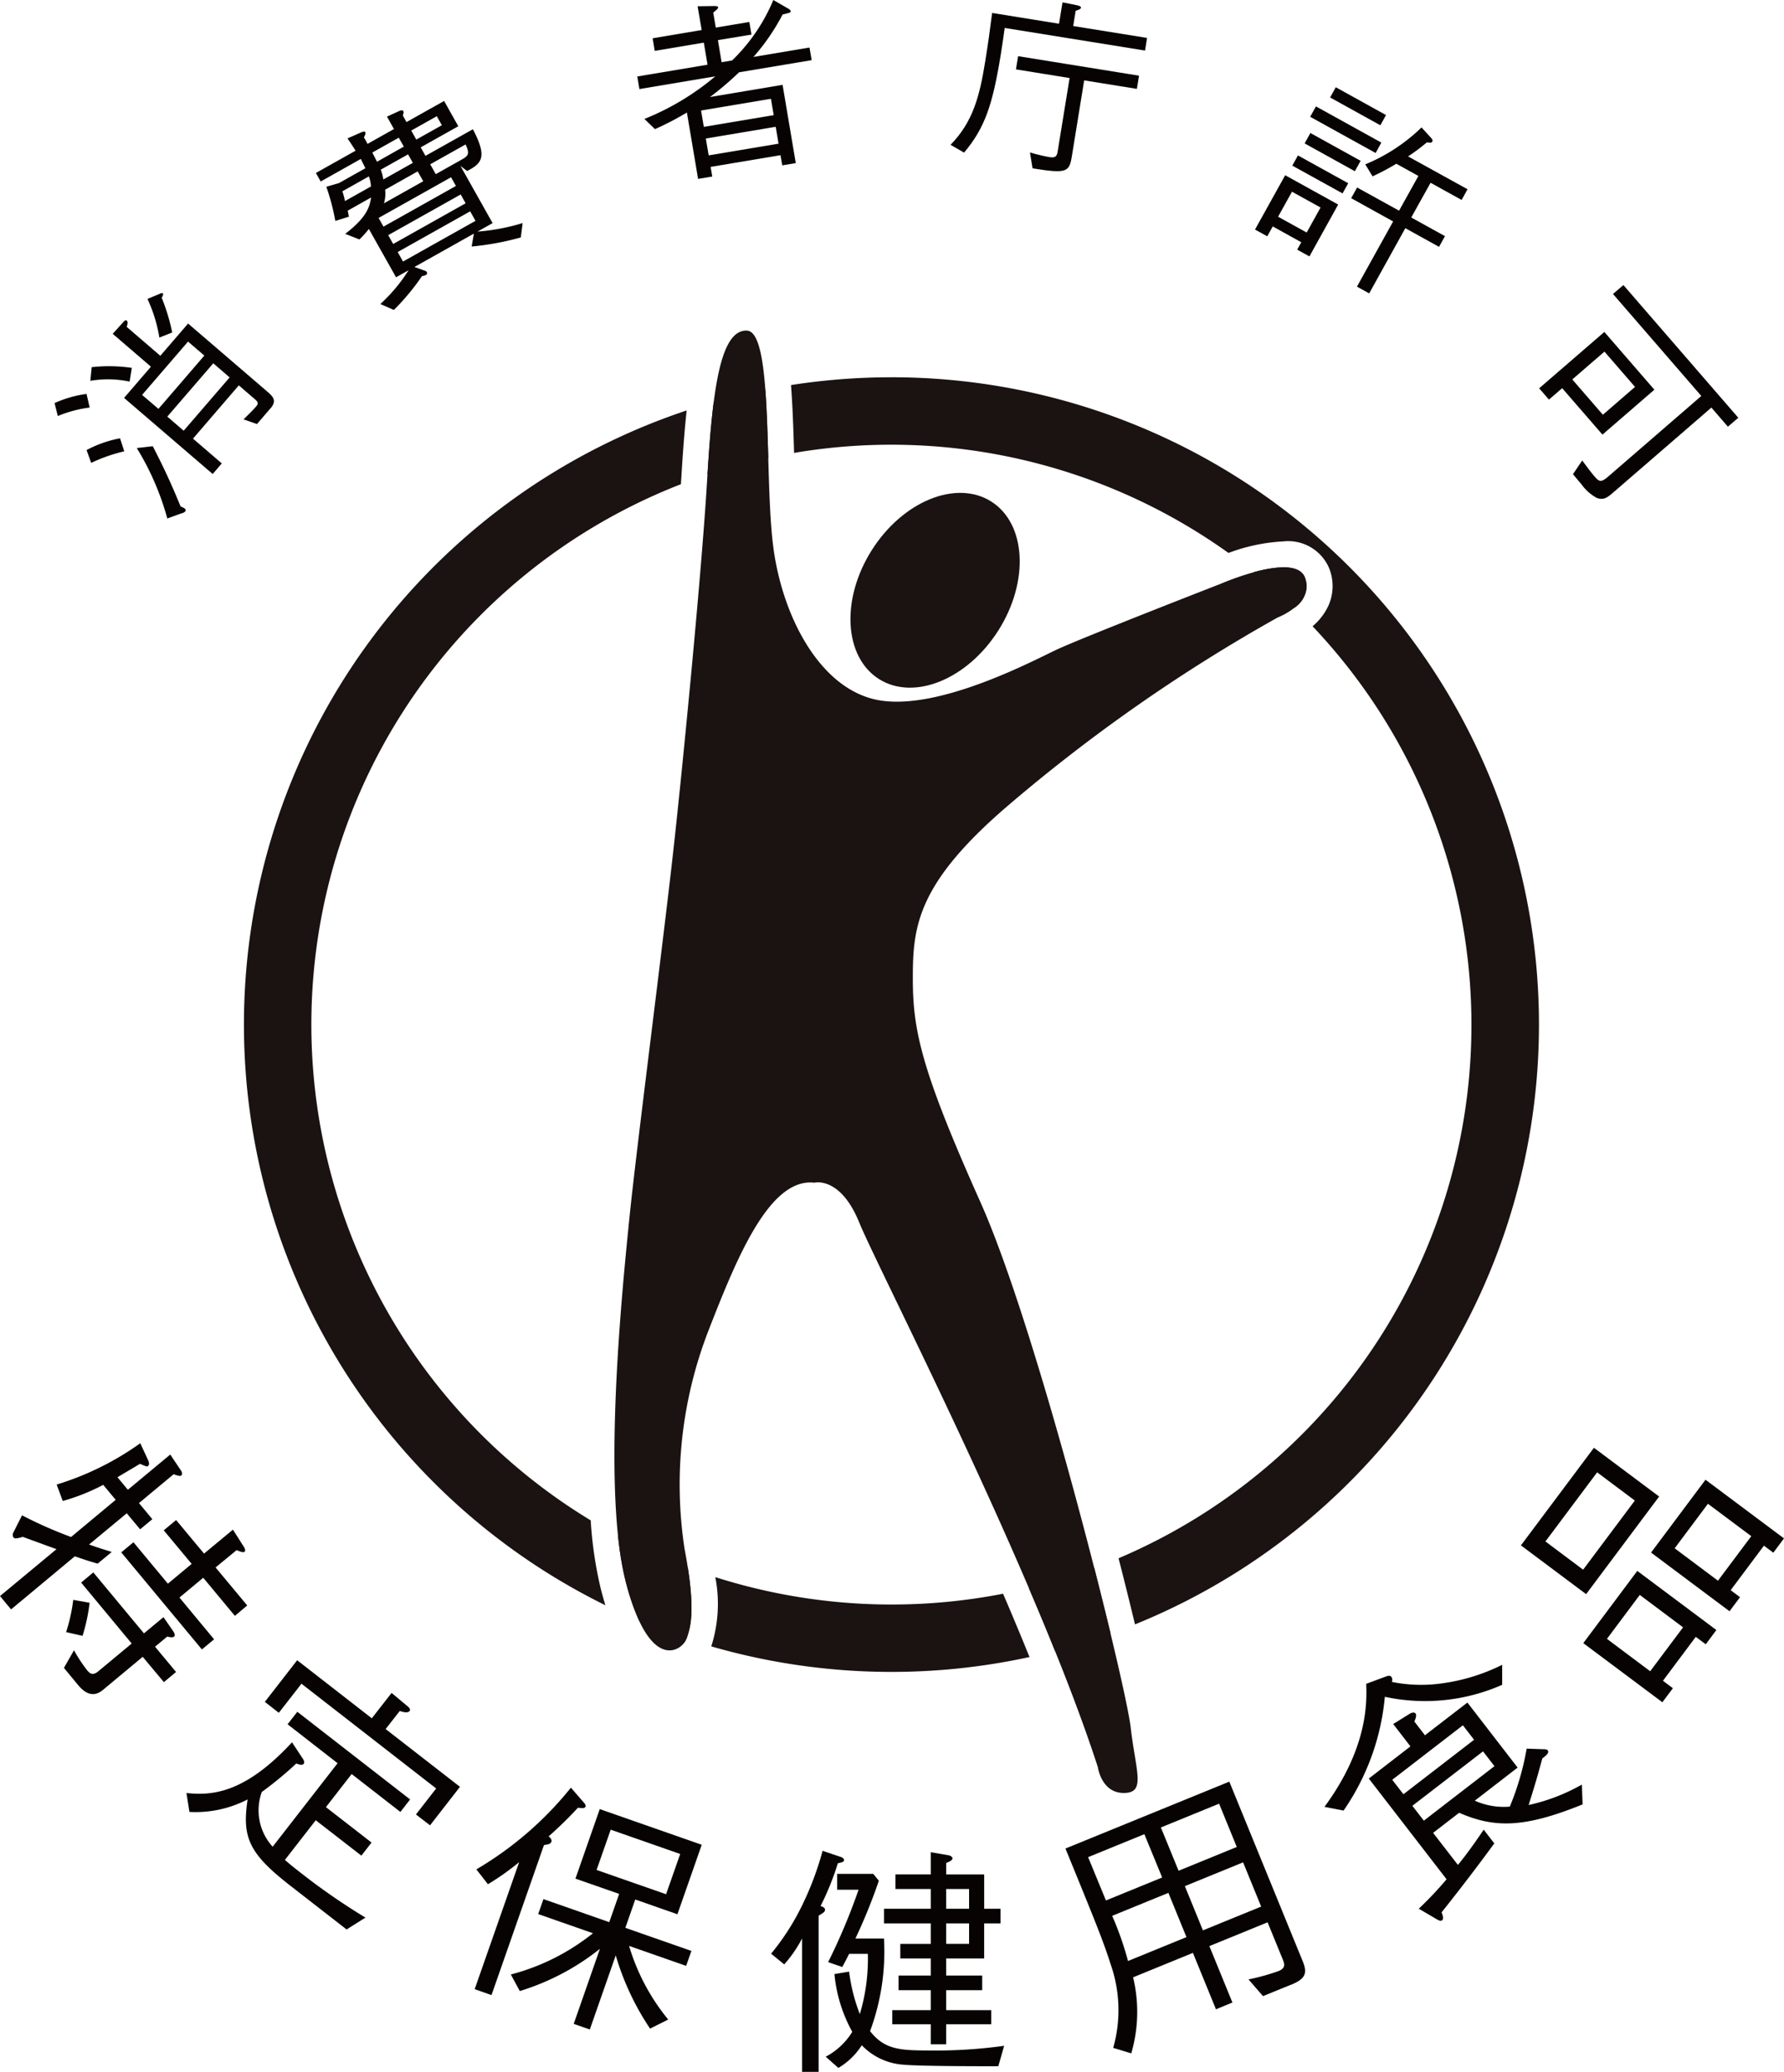 <svg xmlns="http://www.w3.org/2000/svg" xmlns:xlink="http://www.w3.org/1999/xlink" width="120" height="139.381" viewBox="0 0 120 139.381">
  <defs>
    <clipPath id="clip-path">
      <rect id="長方形_11" data-name="長方形 11" width="120" height="139.381" fill="none"/>
    </clipPath>
  </defs>
  <g id="tokuho" transform="translate(0 0)">
    <g id="グループ_17" data-name="グループ 17" transform="translate(0 0)" clip-path="url(#clip-path)">
      <path id="パス_66" data-name="パス 66" d="M4.486,19.109a8.3,8.3,0,0,0-2.143.57l-.219-.871a7.738,7.738,0,0,1,2.15-.617Zm2.326,2.944a10.958,10.958,0,0,0-2.224.779l-.311-.862a7.741,7.741,0,0,1,2.252-.791Zm.361-4.69a7.05,7.05,0,0,0-2.642-.052l.09-.919a10.588,10.588,0,0,1,2.7.047Zm9.474,1.8-.909,1.056-.9-.316c.444-.441.662-.655.835-.855.209-.242.111-.342-.111-.532l-1.044-.9L11.436,21.2l1.937,1.667-.613.712L6.8,18.46l1.807-2.1L6.036,14.148l.684-.757c.086-.1.173-.2.261-.128s.05.271-.007.415l2.264,1.949,1.868-2.17,5.3,4.555c.394.339.7.62.244,1.153m-6.048,6.6a1.529,1.529,0,0,1,.283.138.145.145,0,0,1,.026.2.53.53,0,0,1-.259.126l-.945.342a18.172,18.172,0,0,0-2.053-4.738l1.077-.123c.705,1.374,1.21,2.436,1.871,4.054m.5-11.092-3.09,3.586,1.1.94,3.086-3.586ZM9.33,11.719a13.345,13.345,0,0,1,.708,2.34l-.864.342a10,10,0,0,0-.8-2.6l.835-.349c.036-.022.143-.069.2-.019s-.028.2-.078.283M12.8,16.132,9.708,19.718l1.1.95L13.9,17.081Z" transform="translate(1.546 8.309)" fill="#070303"/>
      <path id="パス_67" data-name="パス 67" d="M22.672,8.532l-.2.109-.449-.34,2.162,3.846-1.016.57a13.778,13.778,0,0,0,3.036-.574l-.124.968a18.624,18.624,0,0,1-3.306.61l.15-.867-4,2.245.741.264a.174.174,0,0,1,.092.078.138.138,0,0,1-.071.2.645.645,0,0,1-.249.067,15.56,15.56,0,0,1-1.894,2.281l-.911-.4a11.079,11.079,0,0,0,1.9-2.271l-.843.473-1.828-3.25a6.462,6.462,0,0,1-.636.705l-.957-.377c1.521-1.158,1.647-1.882,1.742-2.445l-1.571.885.078.406L13.606,12A15.144,15.144,0,0,0,13,9.7l.848-.245,1.78-1c-.213-.432-.237-.475-.306-.626l-2.7,1.519-.323-.574,2.67-1.5c-.105-.159-.18-.29-.543-.826l.854-.378c.109-.047.289-.133.344-.035.043.078-.055.28-.1.346a3.23,3.23,0,0,1,.247.437l1.778-1-.47-.836.835-.382c.086-.035.214-.078.263.01.038.067.022.118-.031.3l.247.439,2.53-1.419.954,1.7-2.528,1.42.32.572,3.19-1.79c.914,1.735.658,2.226-.185,2.7m-8.593,1.474a5.186,5.186,0,0,1,.173.657L16,9.684a2.211,2.211,0,0,0-.138-.679ZM17.872,6.4l-1.778,1c.054.1.266.529.318.617L18.214,7ZM21.39,9.062,16.515,11.8l.33.584,4.873-2.737ZM18.5,7.521l-1.837,1.03a3.6,3.6,0,0,1,.173.66l1.985-1.118Zm.645,1.147L16.954,9.9a2.195,2.195,0,0,1-.079.916L19.52,9.33Zm2.893,1.552-4.875,2.737.335.594,4.873-2.737Zm.638,1.135L17.8,14.092l.359.639,4.876-2.737Zm-2.245-6.4-1.719.966.34.607,1.719-.966Zm-.442,3.235.372.664,1.685-.947c.475-.266.641-.375.321-1.051Z" transform="translate(8.95 2.863)" fill="#070303"/>
      <path id="パス_68" data-name="パス 68" d="M34.945.568c.059.028.164.1.178.175.017.1,0,.1-.539.232a14.324,14.324,0,0,1-1.96,2.855l3.77-.632.145.848-4.883.817A21.386,21.386,0,0,1,29.7,6.527l4.883-.819.888,5.263-.912.152-.116-.684-4.7.788.111.648-.954.159-.753-4.465A19.587,19.587,0,0,1,26,8.685L25.289,8a17.4,17.4,0,0,0,4.764-2.863l-5.1.855-.143-.847,4.726-.793-.252-1.484-3.3.555-.142-.848,3.3-.555L28.866.42,29.937.406c.175,0,.3,0,.311.09s-.178.223-.33.351l.171,1.009,2.258-.378.143.848L30.233,2.7l.249,1.484.707-.119A12.189,12.189,0,0,0,33.961,0ZM33.8,6.646l-4.7.788.185,1.1,4.7-.788Zm.32,1.883-4.7.788.192,1.135,4.7-.788Z" transform="translate(18.057 0.001)" fill="#070303"/>
      <path id="パス_69" data-name="パス 69" d="M40.644,1.813c-.06.451-.2,1.4-.266,1.8C39.828,7,39.31,8.535,37.912,10.2L37,9.677c1.515-1.552,1.956-3.276,2.331-5.6.18-1.1.328-2.167.467-3.273l4.5.726L44.532.092l1,.2c.168.04.254.092.244.154-.017.1-.145.143-.358.213l-.166,1.025,4.968.8-.137.85Zm5.345,3.528-.829,5.111c-.175,1.063-.34,1.177-2.642.805l-.175-1.066c.282.083.938.254,1.329.316.46.074.5-.15.549-.475l.788-4.849L41.4,4.6l.145-.888,8.134,1.312-.143.888Z" transform="translate(26.937 0.067)" fill="#070303"/>
      <path id="パス_70" data-name="パス 70" d="M51.691,14.323l.275-.5-1.92-1.063-.368.664-.824-.454,2.029-3.655,3.565,1.973-1.934,3.489Zm1.572-2.836-1.922-1.063-.935,1.683,1.923,1.063Zm-1.9-2.818.38-.686,3.38,1.871-.38.684Zm.829-1.495.387-.7,3.38,1.871-.389.7Zm.373-1.79.387-.7,4.4,2.435-.384.7Zm1.341-1.3.38-.688,3.38,1.871-.382.688Zm5.059,8.794-2.431,4.386-.823-.454,2.433-4.386L55.322,10.86l.4-.719L58.544,11.7l1.3-2.336-1.483-.821a16.982,16.982,0,0,1-1.6.848l-.491-.807A11.885,11.885,0,0,0,60.053,6.1l.62.677c.074.085.161.176.105.276s-.166.081-.358.047a13.062,13.062,0,0,1-1.27.949l4,2.21-.4.719L60.663,9.823l-1.3,2.336,2.269,1.254-.4.721Z" transform="translate(35.564 2.473)" fill="#070303"/>
      <path id="パス_71" data-name="パス 71" d="M61.463,18.037l-.89.769-.658-.76L64.3,14.254l3.364,3.886-3.492,3.022Zm4.9-.085-2.056-2.374-2.163,1.871L64.2,19.824ZM71.5,19.343,64.974,24.99c-.48.413-.7.6-1.187.429a3.078,3.078,0,0,1-1.035-.926c-.252-.29-.416-.5-.563-.669l.622-.924c.482.653.627.842.88,1.132.287.33.432.327.883-.062l6.248-5.407L64.881,11.7l.7-.6,7.729,8.928-.7.6Z" transform="translate(43.616 8.077)" fill="#070303"/>
      <path id="パス_72" data-name="パス 72" d="M32.826,12.87c-1.859-.06-2.326,4.3-2.675,10.117s-1.512,17.909-2.208,24.3-2.559,20.7-3.024,25.351-1.861,18.142-.233,24.423,3.838,4.534,4.071,3.836.7-1.744-.118-6.046a28.651,28.651,0,0,1,1.629-14.769c1.859-4.767,4.069-10.233,7.093-9.886,0,0,1.745-.465,3.024,2.677S52.131,96.25,56.433,109.507c0,0,.233,1.745,1.744,1.745s.816-1.4.465-4.42S52.478,80.318,48.526,71.479s-4.536-11.512-4.536-15,.233-6.4,6.511-11.745A112.349,112.349,0,0,1,68.526,32.175s2.531-.959,1.833-2.7-5.671.435-5.671.435-9.419,3.663-11.076,4.45-7.762,4.011-11.774,3.4-6.628-5.581-7.24-10.378.031-14.449-1.771-14.508" transform="translate(17.411 9.369)" fill="#1a1311"/>
      <path id="パス_73" data-name="パス 73" d="M27.962,16c-.183,1.413-.309,3.071-.422,4.88a38.474,38.474,0,0,1,4.09-1.123c-.047-1.607-.1-3.212-.2-4.591q-1.765.347-3.471.835" transform="translate(20.048 11.043)" fill="#1a1311"/>
      <path id="パス_74" data-name="パス 74" d="M40.051,62.4c.608,1.422,1.2,2.839,1.761,4.235,1.268-.334,2.518-.721,3.739-1.161-.325-1.348-.7-2.841-1.1-4.429a38.589,38.589,0,0,1-4.4,1.355" transform="translate(29.156 44.437)" fill="#1a1311"/>
      <path id="パス_75" data-name="パス 75" d="M24.583,62.9a15.154,15.154,0,0,0,.9,2.6q1.563.664,3.185,1.206c.209-.626.582-1.557.085-4.785A38.6,38.6,0,0,1,24.059,59.8a21.64,21.64,0,0,0,.524,3.1" transform="translate(17.514 43.533)" fill="#1a1311"/>
      <path id="パス_76" data-name="パス 76" d="M50.811,22.085a7.9,7.9,0,0,0-2,.33q1.418,1.138,2.72,2.4a1.721,1.721,0,0,0,.712-2.049c-.2-.5-.746-.679-1.429-.679" transform="translate(35.53 16.078)" fill="#1a1311"/>
      <path id="パス_77" data-name="パス 77" d="M33.495,95.238a26.62,26.62,0,0,1-.674-4.589,39.006,39.006,0,0,1,6.067-69.708c.007-.109.016-.218.021-.323.105-1.75.218-3.288.366-4.638a43.545,43.545,0,0,0-5.466,80.38c-.138-.449-.242-.842-.314-1.121" transform="translate(6.913 11.633)" fill="#1a1311"/>
      <path id="パス_78" data-name="パス 78" d="M37.546,14.688a43.737,43.737,0,0,0-6.755.524c.109,1.389.162,2.988.207,4.564a38.984,38.984,0,0,1,29.22,6.73,12.306,12.306,0,0,1,3.71-.779A2.989,2.989,0,0,1,66.975,27.5a3.214,3.214,0,0,1-.028,2.538,4,4,0,0,1-1.073,1.4,38.99,38.99,0,0,1-13.05,62.7c.408,1.586.779,3.088,1.106,4.449a43.548,43.548,0,0,0-16.385-83.9" transform="translate(22.415 10.693)" fill="#1a1311"/>
      <path id="パス_79" data-name="パス 79" d="M47.314,62.517A39.074,39.074,0,0,1,27.959,61.4a9.4,9.4,0,0,1-.264,4.633l-.007.026a43.609,43.609,0,0,0,21.406.717c-.568-1.4-1.166-2.832-1.78-4.263" transform="translate(20.156 44.7)" fill="#1a1311"/>
      <path id="パス_80" data-name="パス 80" d="M43.06,28.436c-2.086,3.3-5.687,4.764-8.038,3.276s-2.569-5.369-.484-8.666,5.685-4.764,8.037-3.276,2.569,5.369.486,8.666" transform="translate(24.099 13.969)" fill="#1a1311"/>
      <path id="パス_81" data-name="パス 81" d="M8.527,60.9,5.991,63c.7.249.893.3,1.526.5l-.947.786c-.669-.19-.885-.27-1.538-.491L.745,67.365,0,66.468l3.8-3.155c-.734-.266-1.5-.546-2.267-.828-.394.116-.548.137-.631.036a.344.344,0,0,1,.007-.349l.572-1.135a28.975,28.975,0,0,0,3.3,1.457l3-2.5-.838-1.007a13.765,13.765,0,0,1-2.722,1.085l-.41-1.106a19.37,19.37,0,0,0,5.625-2.779l.536,1.158c.076.168.064.308-.012.372s-.119.035-.544-.145c-.456.273-1.1.655-1.515.9l.7.845,2.851-2.369.726,1.08c.071.111.093.264.017.328s-.247.01-.517-.083l-2.331,1.94.9,1.083-.821.681ZM9.6,70.555,6.917,72.787c-.581.484-1.134.3-1.647-.313L4.3,71.3l.677-1.184a10.282,10.282,0,0,0,.88,1.339c.168.2.358.4.748.079L8.858,69.66l-3.4-4.1.819-.683,3.406,4.1,1.313-1.09.657.949c.062.1.162.27.048.363-.076.062-.213.052-.454-.005l-.819.681,1.415,1.7-.821.683ZM4.448,68.893a11.746,11.746,0,0,0,.479-2.169l1.1.194a12.032,12.032,0,0,1-.475,2.227Zm3.708-5.365.821-.681,2.315,2.787,1.6-1.331-1.878-2.258.833-.691,1.878,2.257L15.669,62l.752,1.187c.1.171.067.264.031.3-.064.052-.18.04-.537-.109L14.5,64.543,16.63,67.1,15.8,67.8,13.67,65.236l-1.6,1.331L14.4,69.378l-.819.681Z" transform="translate(0 40.906)" fill="#070303"/>
      <path id="パス_82" data-name="パス 82" d="M18.028,82.747l-3.781-2.941C11.437,77.622,10.99,76.544,11.37,74a7.625,7.625,0,0,1-3.914.84l-.2-1.273c1.744.192,3.95,0,7.1-3.411l.705,1.07c.1.14.154.283.083.375-.1.128-.309.05-.5-.019a24.334,24.334,0,0,1-2.319,1.915,3.632,3.632,0,0,0,.729,3.684l4.368-5.618-3.364-2.62.655-.84L22.3,74l-.653.841L18.368,72.29l-1.731,2.227L19.706,76.9l-.684.881L15.953,75.4l-2.075,2.668c.185.164.434.378,1.03.842a43.813,43.813,0,0,0,4.387,3.039Zm4.665-7.736,1.36-1.749-9.061-7.047L13.47,68.17l-.942-.734,2.174-2.8,5.021,3.905,1.331-1.707,1.045.873c.128.1.251.238.169.342-.13.168-.482.059-.665,0l-.949,1.216,5,3.886-2.013,2.59Z" transform="translate(5.286 47.056)" fill="#070303"/>
      <path id="パス_83" data-name="パス 83" d="M25.429,70.945c-.465.5-1.147,1.2-1.977,1.932.107.09.235.221.185.359-.054.156-.219.183-.5.226l-3.53,10.093-1.13-.4,2.991-8.543a17.676,17.676,0,0,1-2.1,1.486l-.779-1A23.276,23.276,0,0,0,24.949,69.6l.867,1c.05.052.15.173.119.266-.052.14-.2.121-.506.085M30.274,85.81a17.831,17.831,0,0,1-2.31-4.926l-1.744,4.985-1.082-.378L26.9,80.443a16.312,16.312,0,0,1-5.391,2.841l-.6-1.115a14.819,14.819,0,0,0,5.523-2.775l-3.684-1.289.353-1.007,4.427,1.55.667-1.9-2.941-1.028,1.635-4.678,6.86,2.4-1.636,4.676-2.836-.994-.667,1.906,4.444,1.553L32.7,81.589l-3.838-1.343A14.174,14.174,0,0,0,31.494,85.2ZM32.3,74.062l-4.674-1.636-.95,2.709,4.674,1.635Z" transform="translate(13.453 50.663)" fill="#070303"/>
      <path id="パス_84" data-name="パス 84" d="M34.508,72.89a18.406,18.406,0,0,1-1.165,2.886c.116.033.3.1.3.245s-.1.2-.427.4V86.928H32.1v-8.97A8.644,8.644,0,0,1,30.9,79.7l-.883-.721a16.211,16.211,0,0,0,2.163-3.411,20.385,20.385,0,0,0,1.3-3.509l1.215.41c.081.017.228.1.228.213s-.114.149-.411.214M45.3,86.552c-1.329,0-5.184,0-6.314-.1a4.274,4.274,0,0,1-2.87-1.312,4.7,4.7,0,0,1-1.574,1.524l-.852-.753a4.641,4.641,0,0,0,1.787-1.674,9.941,9.941,0,0,1-1.2-3.886l.987-.164a11.766,11.766,0,0,0,.722,2.855,12.99,12.99,0,0,0,.539-4.052H35.265c-.149.3-.3.591-.46.886l-.952-.328A40.915,40.915,0,0,0,35.9,74.677H34.461V73.611h2.426l.378.46a37.515,37.515,0,0,1-1.576,3.888h1.92a15.409,15.409,0,0,1-.935,6.231c.95,1.213,1.951,1.3,3.9,1.3a33.3,33.3,0,0,0,5.118-.313Zm-.952-9.611V79.3H41.791V80.45h2.426v.985H41.791v1.344h3.034v.95H41.791v1.346H40.758V83.73H38.166v-.95h2.592V81.435H38.591V80.45h2.167V79.3H38.707V78.32h2.051V76.941H37.61v-.985h3.148V74.629H38.379v-.983h2.379V72.152l1.229.213c.116.033.23.116.23.2,0,.131-.213.23-.425.311v.772h2.557v2.31h1.1v.985Zm-1.014-2.312H41.791v1.329h1.543Zm0,2.312H41.791v1.377h1.543Z" transform="translate(21.851 52.453)" fill="#070303"/>
      <path id="パス_85" data-name="パス 85" d="M56.646,83.028l-1.882.767-.975-1.125a14.468,14.468,0,0,0,2.022-.562c.486-.2.41-.47.28-.788l-1.018-2.49-3.916,1.6,1.55,3.795L51.6,84.68l-1.55-3.795-4.023,1.645a9.941,9.941,0,0,1-.124,5.116l-1.215-.37a9.307,9.307,0,0,0-.181-5.649c-.468-1.493-1.04-2.889-3.031-7.762l11.023-4.5,4.925,12.054c.33.8.242,1.2-.776,1.612M46.784,72.9,43,74.446,44.2,77.359l3.781-1.545ZM48.4,76.848l-3.781,1.545a21.378,21.378,0,0,1,1.066,3.039l3.931-1.607Zm3.411-6-3.916,1.6,1.191,2.913L53,73.76Zm1.614,3.947-3.917,1.6,1.216,2.976,3.917-1.6Z" transform="translate(30.191 50.493)" fill="#070303"/>
      <path id="パス_86" data-name="パス 86" d="M51.557,74.372c2.963-4.026,2.849-7.128,2.808-8.279l1.289-.477c.162-.06.308-.112.41.017a.361.361,0,0,1,.026.332,9.892,9.892,0,0,0,3.01.142,12.981,12.981,0,0,0,4.411-1.291l0,1.344a12.838,12.838,0,0,1-7.892.807,16.006,16.006,0,0,1-2.775,7.653Zm8.977,3.905c.375-.454.924-1.168,1.735-2.372l.712.923c-.866,1.185-2,2.7-3.546,4.641.142.344.114.47.036.53s-.168.047-.366-.071L57.9,81.223a23.148,23.148,0,0,0,1.87-1.982l-5.229-6.775,2.8-2.163L56.181,68.8l1.094-.681c.28-.173.391-.052.411-.028.092.119-.014.385-.081.539l.712.924,2.856-2.2,3.378,4.375-2.882,2.226a4.764,4.764,0,0,0,2.355.4,18.343,18.343,0,0,0,1.134-3.9l1.108.038c.081,0,.245-.005.308.074.128.169-.119.359-.365.549-.365,1.381-.662,2.312-.919,3.131a12.742,12.742,0,0,0,3.58-1.374l.052,1.331c-3.99,1.624-5.968,1.579-8.306.565l-1.75,1.351Zm.335-9.393L56.117,72.55l.752.973,4.752-3.665Zm1.353,1.754L57.47,74.3l.771,1,4.752-3.667Z" transform="translate(37.532 47.184)" fill="#070303"/>
      <path id="パス_87" data-name="パス 87" d="M63.591,66.213l-4.386-3.281,4.911-6.566,4.386,3.28Zm3.276-6.295-2.535-1.9-3.478,4.65,2.535,1.9Zm4.771,9.668-.672-.5-2.208,2.955.669.5-.707.945L63.4,69.508l3.632-4.859,5.32,3.978Zm-1.526-1.14L67.2,66.266l-2.208,2.955L67.9,71.4Zm6.07-5.021-.631-.472-2.238,2.993.631.472-.708.945-5.277-3.947,3.662-4.9L76.9,62.463ZM74.7,62.313l-2.915-2.179-2.238,2.995,2.912,2.179Z" transform="translate(43.099 41.032)" fill="#070303"/>
    </g>
  </g>
</svg>
